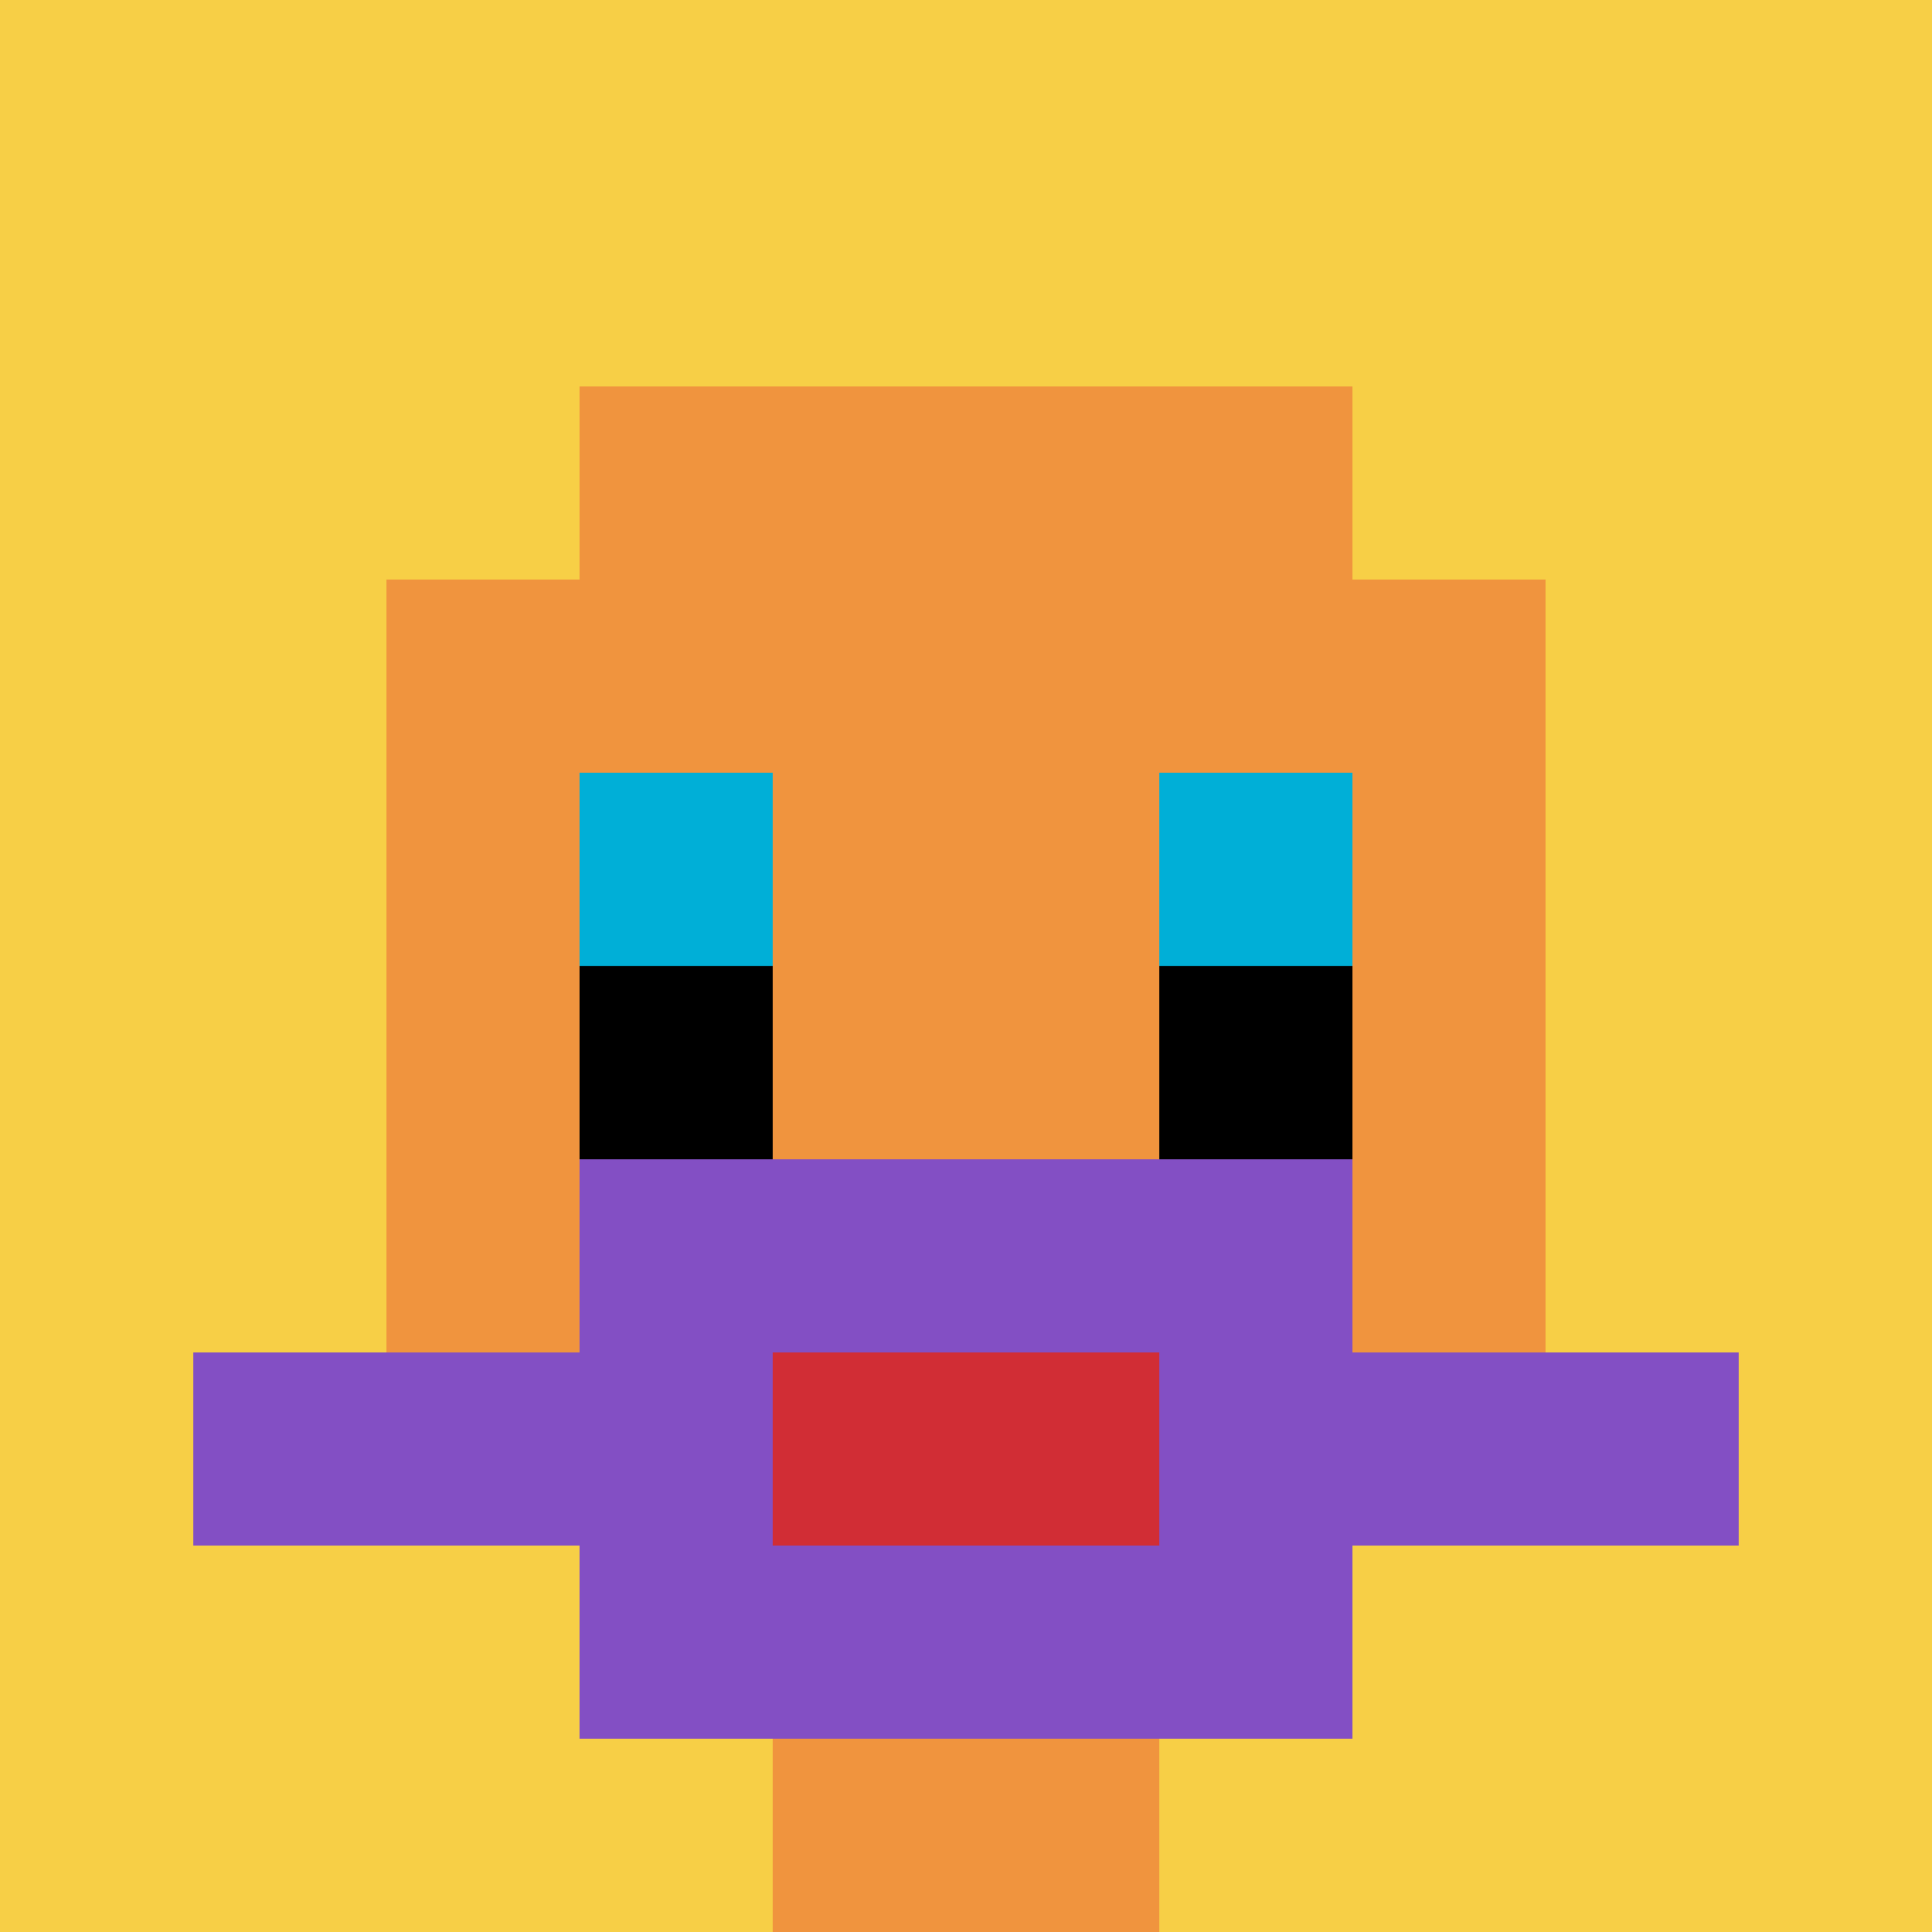 <svg xmlns="http://www.w3.org/2000/svg" version="1.1" width="879" height="879"><title>'goose-pfp-85758' by Dmitri Cherniak</title><desc>seed=85758
backgroundColor=#ffffff
padding=20
innerPadding=0
timeout=500
dimension=1
border=false
Save=function(){return n.handleSave()}
frame=17

Rendered at Sun Sep 15 2024 23:11:27 GMT+0800 (中国标准时间)
Generated in &lt;1ms
</desc><defs></defs><rect width="100%" height="100%" fill="#ffffff"></rect><g><g id="0-0"><rect x="0" y="0" height="879" width="879" fill="#F7CF46"></rect><g><rect id="0-0-3-2-4-7" x="263.7" y="175.8" width="351.6" height="615.3" fill="#F0943E"></rect><rect id="0-0-2-3-6-5" x="175.8" y="263.7" width="527.4" height="439.5" fill="#F0943E"></rect><rect id="0-0-4-8-2-2" x="351.6" y="703.2" width="175.8" height="175.8" fill="#F0943E"></rect><rect id="0-0-1-7-8-1" x="87.9" y="615.3" width="703.2" height="87.9" fill="#834FC4"></rect><rect id="0-0-3-6-4-3" x="263.7" y="527.4" width="351.6" height="263.7" fill="#834FC4"></rect><rect id="0-0-4-7-2-1" x="351.6" y="615.3" width="175.8" height="87.9" fill="#D12D35"></rect><rect id="0-0-3-4-1-1" x="263.7" y="351.6" width="87.9" height="87.9" fill="#00AFD7"></rect><rect id="0-0-6-4-1-1" x="527.4" y="351.6" width="87.9" height="87.9" fill="#00AFD7"></rect><rect id="0-0-3-5-1-1" x="263.7" y="439.5" width="87.9" height="87.9" fill="#000000"></rect><rect id="0-0-6-5-1-1" x="527.4" y="439.5" width="87.9" height="87.9" fill="#000000"></rect></g><rect x="0" y="0" stroke="white" stroke-width="0" height="879" width="879" fill="none"></rect></g></g></svg>
